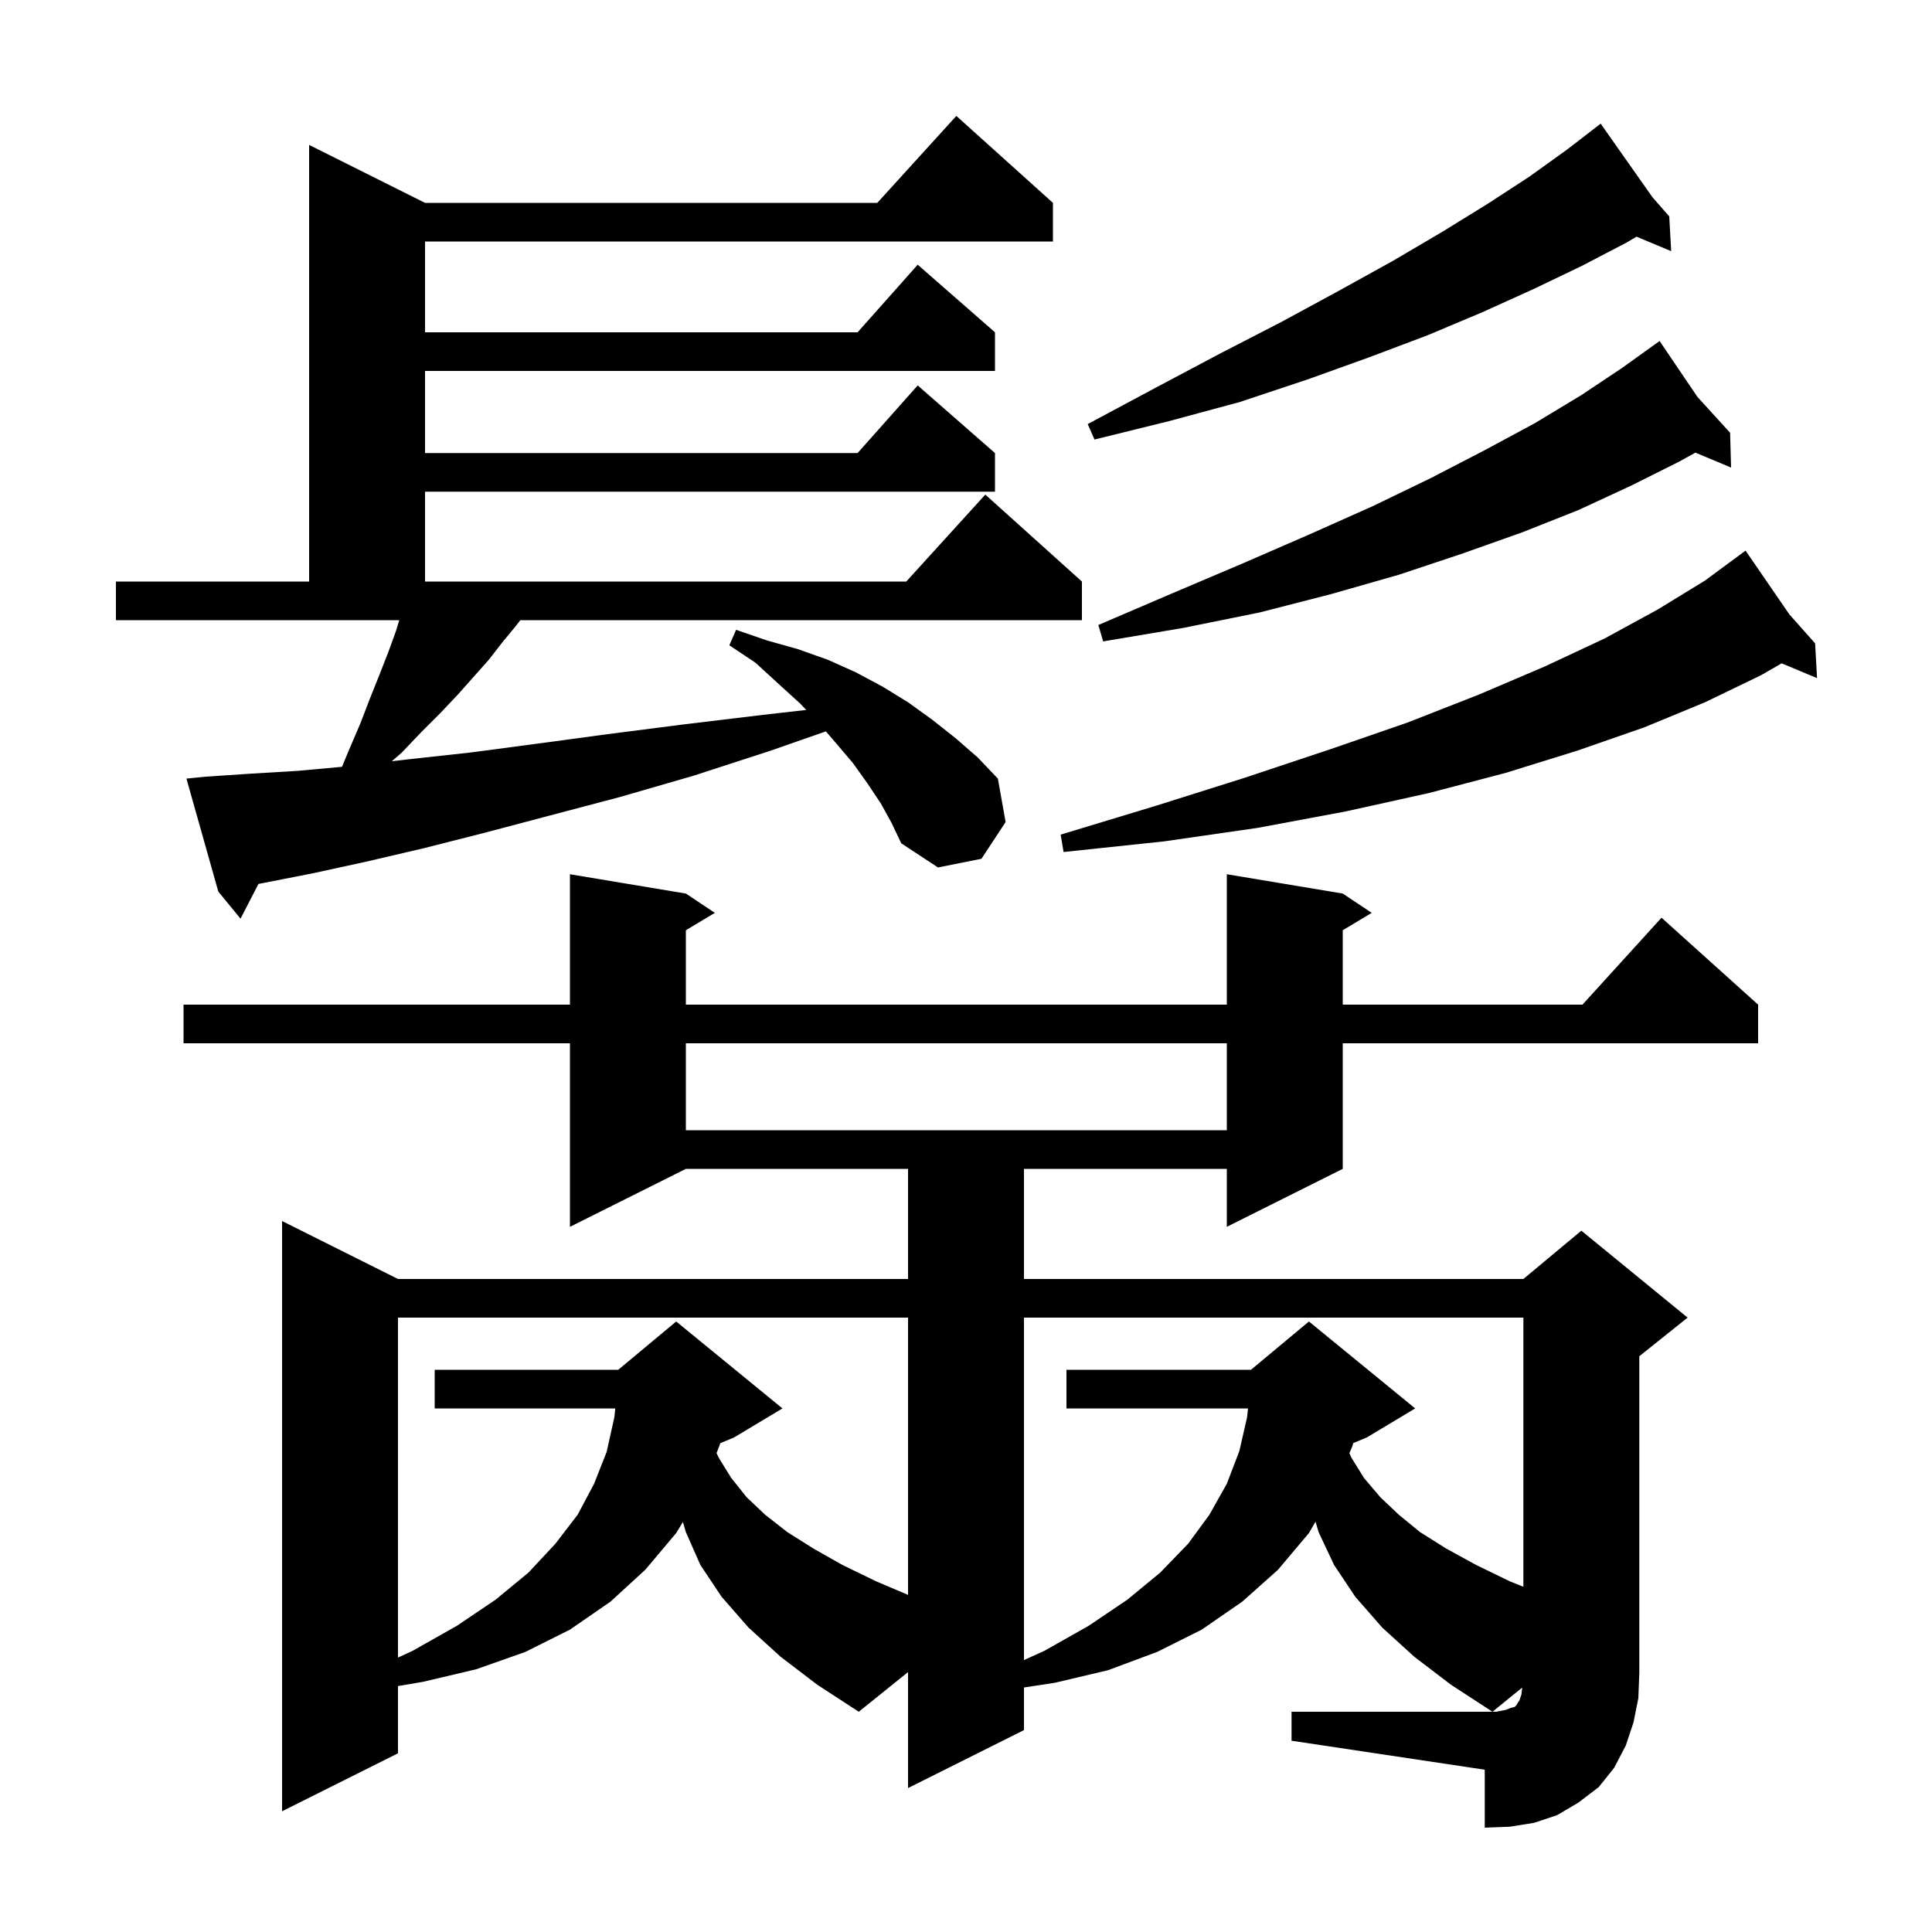 <svg xmlns="http://www.w3.org/2000/svg" xmlns:xlink="http://www.w3.org/1999/xlink" version="1.1" baseProfile="full" viewBox="0 0 200 200" width="200" height="200">
<g fill="black">
<path d="M 169.1 178.3 L 168.3 180.7 L 167.1 183.0 L 165.5 185.0 L 163.4 186.6 L 161.2 187.9 L 158.8 188.7 L 156.3 189.1 L 153.7 189.2 L 153.7 183.2 L 133.7 180.2 L 133.7 177.2 L 154.9 177.2 L 155.9 177.0 L 156.4 176.8 L 156.8 176.7 L 157.0 176.5 L 157.1 176.3 L 157.3 176.0 L 157.5 175.4 L 157.578 174.694 L 154.5 177.2 L 150.2 174.4 L 146.4 171.5 L 143.1 168.5 L 140.3 165.3 L 138.1 162.0 L 136.5 158.6 L 136.184 157.524 L 135.5 158.7 L 132.3 162.5 L 128.6 165.8 L 124.4 168.7 L 119.8 171.0 L 114.7 172.9 L 109.2 174.2 L 106.0 174.688 L 106.0 179.1 L 94.0 185.1 L 94.0 173.093 L 88.9 177.2 L 84.6 174.4 L 80.8 171.5 L 77.5 168.5 L 74.7 165.3 L 72.5 162.0 L 71.0 158.6 L 70.693 157.555 L 70.0 158.7 L 66.8 162.5 L 63.2 165.8 L 59.0 168.7 L 54.4 171.0 L 49.3 172.8 L 43.8 174.1 L 41.2 174.541 L 41.2 181.5 L 29.2 187.5 L 29.2 126.4 L 41.2 132.4 L 94.0 132.4 L 94.0 121.0 L 71.0 121.0 L 59.0 127.0 L 59.0 108.0 L 19.0 108.0 L 19.0 104.0 L 59.0 104.0 L 59.0 90.5 L 71.0 92.5 L 74.0 94.5 L 71.0 96.3 L 71.0 104.0 L 127.0 104.0 L 127.0 90.5 L 139.0 92.5 L 142.0 94.5 L 139.0 96.3 L 139.0 104.0 L 163.818 104.0 L 172.0 95.0 L 182.0 104.0 L 182.0 108.0 L 139.0 108.0 L 139.0 121.0 L 127.0 127.0 L 127.0 121.0 L 106.0 121.0 L 106.0 132.4 L 157.7 132.4 L 163.7 127.4 L 174.7 136.4 L 169.7 140.4 L 169.7 173.2 L 169.6 175.8 Z M 106.0 136.4 L 106.0 171.851 L 108.1 170.9 L 112.7 168.3 L 116.7 165.6 L 120.1 162.8 L 123.0 159.8 L 125.2 156.8 L 127.0 153.6 L 128.3 150.2 L 129.1 146.7 L 129.195 145.8 L 110.4 145.8 L 110.4 141.8 L 129.5 141.8 L 135.5 136.8 L 146.5 145.8 L 141.5 148.8 L 140.085 149.389 L 140.0 149.7 L 139.687 150.435 L 139.9 150.9 L 141.2 153.0 L 142.9 155.0 L 144.8 156.8 L 147.0 158.6 L 149.7 160.3 L 152.8 162.0 L 156.3 163.7 L 157.7 164.26 L 157.7 136.4 Z M 41.2 136.4 L 41.2 171.592 L 42.7 170.9 L 47.3 168.3 L 51.3 165.6 L 54.7 162.8 L 57.5 159.8 L 59.8 156.8 L 61.5 153.6 L 62.8 150.3 L 63.6 146.7 L 63.695 145.8 L 45.0 145.8 L 45.0 141.8 L 64.0 141.8 L 70.0 136.8 L 81.0 145.8 L 76.0 148.8 L 74.555 149.402 L 74.5 149.6 L 74.178 150.415 L 74.4 150.9 L 75.7 153.0 L 77.3 155.0 L 79.2 156.8 L 81.5 158.6 L 84.2 160.3 L 87.2 162.0 L 90.7 163.7 L 94.0 165.102 L 94.0 136.4 Z M 71.0 108.0 L 71.0 117.0 L 127.0 117.0 L 127.0 108.0 Z M 91.2 83.2 L 89.8 81.1 L 88.3 79.0 L 86.6 77.0 L 85.495 75.71 L 79.8 77.7 L 71.8 80.3 L 64.2 82.5 L 57.0 84.4 L 50.2 86.2 L 43.9 87.8 L 37.9 89.2 L 32.4 90.4 L 27.3 91.4 L 26.754 91.505 L 24.9 95.1 L 22.6 92.3 L 19.3 80.6 L 21.3 80.4 L 25.8 80.1 L 30.8 79.8 L 35.404 79.381 L 36.1 77.7 L 37.3 74.9 L 38.3 72.3 L 39.3 69.8 L 40.2 67.5 L 41.0 65.3 L 41.33 64.2 L 12.0 64.2 L 12.0 60.2 L 32.0 60.2 L 32.0 15.0 L 44.0 21.0 L 90.818 21.0 L 99.0 12.0 L 109.0 21.0 L 109.0 25.0 L 44.0 25.0 L 44.0 34.4 L 88.778 34.4 L 95.0 27.4 L 103.0 34.4 L 103.0 38.4 L 44.0 38.4 L 44.0 46.9 L 88.778 46.9 L 95.0 39.9 L 103.0 46.9 L 103.0 50.9 L 44.0 50.9 L 44.0 60.2 L 93.818 60.2 L 102.0 51.2 L 112.0 60.2 L 112.0 64.2 L 53.862 64.2 L 53.4 64.8 L 52.0 66.5 L 50.6 68.3 L 47.4 71.9 L 45.6 73.8 L 43.6 75.8 L 41.6 77.9 L 40.562 78.803 L 42.3 78.6 L 48.7 77.9 L 55.5 77.0 L 62.9 76.0 L 70.7 75.0 L 79.0 74.0 L 83.46 73.493 L 82.8 72.8 L 80.6 70.8 L 78.2 68.6 L 75.5 66.8 L 76.2 65.2 L 79.4 66.3 L 82.6 67.2 L 85.7 68.3 L 88.6 69.6 L 91.4 71.1 L 94.0 72.7 L 96.5 74.5 L 98.9 76.4 L 101.2 78.4 L 103.3 80.6 L 104.1 85.1 L 101.6 88.9 L 97.1 89.8 L 93.3 87.3 L 92.3 85.2 Z M 185.233 63.6 L 187.9 66.6 L 188.1 70.2 L 184.436 68.668 L 182.3 69.9 L 176.5 72.7 L 170.2 75.3 L 163.3 77.7 L 155.9 80.0 L 147.9 82.1 L 139.3 84.0 L 130.2 85.7 L 120.5 87.1 L 110.1 88.2 L 109.8 86.4 L 119.7 83.4 L 128.9 80.5 L 137.6 77.6 L 145.7 74.8 L 153.1 71.9 L 159.9 69.0 L 166.1 66.1 L 171.6 63.1 L 176.5 60.1 L 180.7 57.0 Z M 175.715 41.084 L 179.1 44.8 L 179.2 48.4 L 175.507 46.856 L 173.8 47.8 L 168.8 50.3 L 163.4 52.8 L 157.6 55.1 L 151.4 57.3 L 144.8 59.5 L 137.8 61.5 L 130.4 63.4 L 122.5 65.0 L 114.2 66.4 L 113.7 64.7 L 121.4 61.4 L 128.7 58.3 L 135.6 55.3 L 142.1 52.4 L 148.1 49.5 L 153.7 46.6 L 158.9 43.8 L 163.7 40.9 L 167.9 38.1 L 170.975 35.892 L 170.9 35.8 L 170.981 35.888 L 171.8 35.3 Z M 171.078 20.438 L 172.8 22.4 L 173.0 26.0 L 169.41 24.499 L 168.4 25.1 L 163.8 27.5 L 158.8 29.9 L 153.5 32.3 L 147.8 34.7 L 141.7 37.0 L 135.3 39.3 L 128.4 41.6 L 121.0 43.6 L 113.3 45.5 L 112.6 43.9 L 119.7 40.1 L 126.3 36.6 L 132.7 33.3 L 138.6 30.1 L 144.2 27.0 L 149.3 24.0 L 154.0 21.1 L 158.3 18.3 L 162.2 15.5 L 164.909 13.41 L 164.9 13.4 L 164.909 13.41 L 165.7 12.8 Z " />
</g>
</svg>
